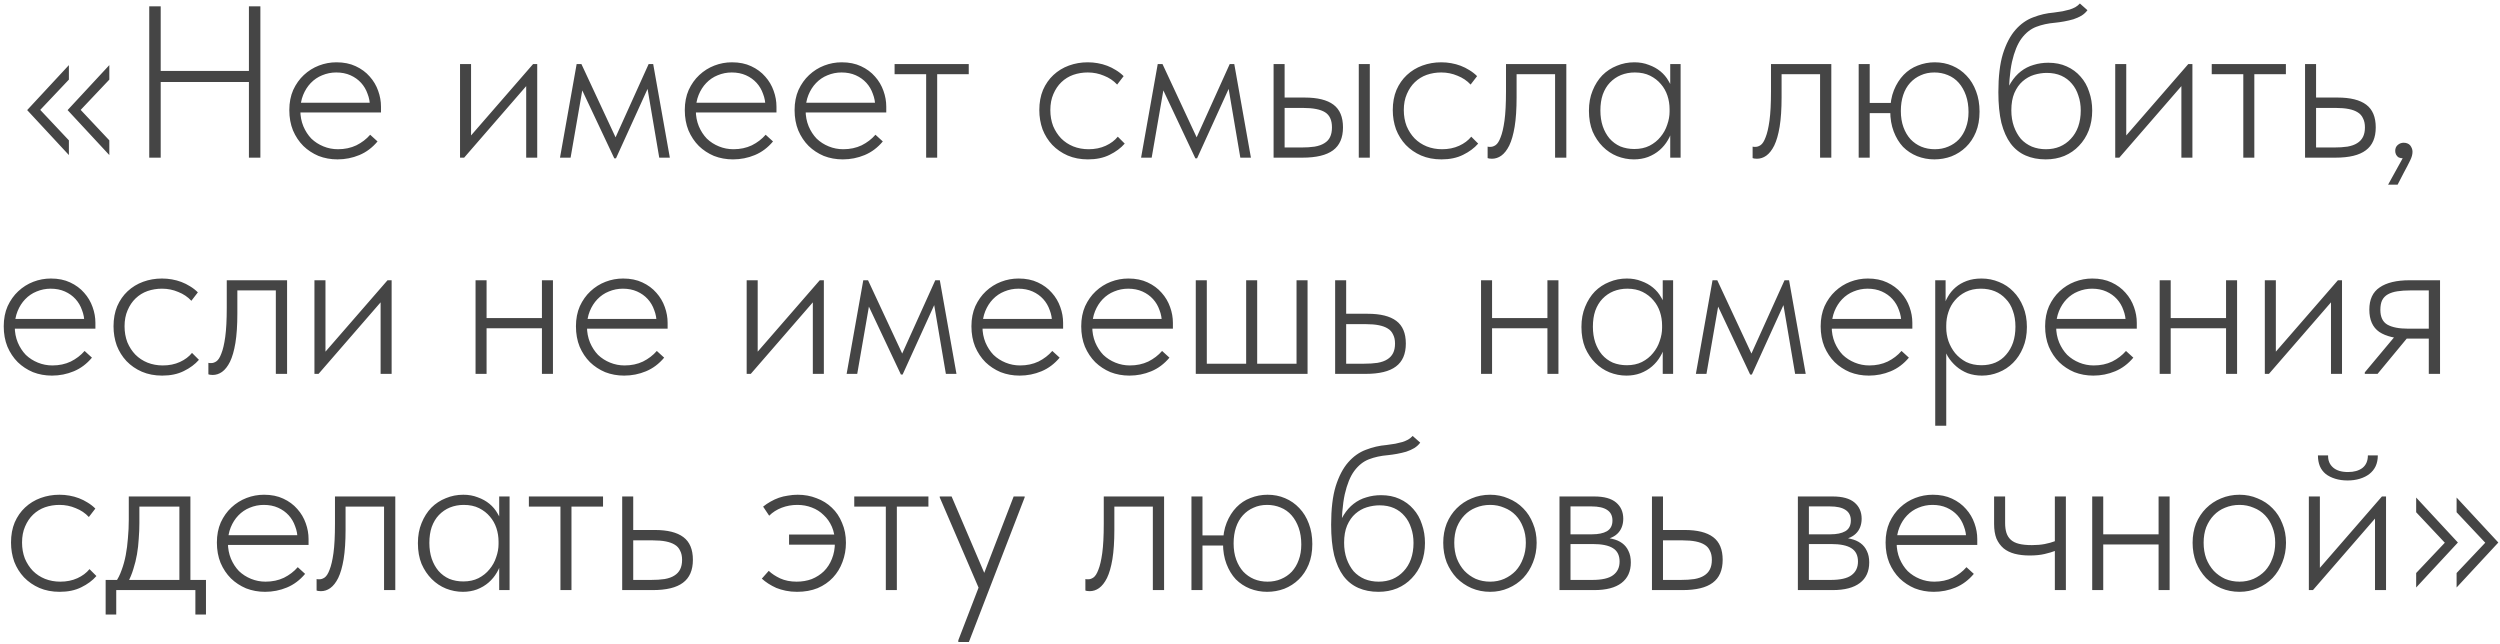 <?xml version="1.0" encoding="UTF-8"?> <svg xmlns="http://www.w3.org/2000/svg" width="555" height="143" viewBox="0 0 555 143" fill="none"><path d="M24.27 14.456V17.672L16.686 25.688V23.096L24.27 31.16V34.424L15.006 24.44L24.27 14.456ZM15.294 14.456V17.672L7.71 25.688V23.096L15.294 31.16V34.424L6.03 24.44L15.294 14.456ZM56.364 15.752V18.2H34.428V15.752H56.364ZM35.676 1.4V35H33.132V1.4H35.676ZM55.26 35V1.4H57.804V35H55.26ZM74.931 35.384C73.427 35.384 72.019 35.128 70.707 34.616C69.427 34.072 68.307 33.336 67.347 32.408C66.387 31.448 65.619 30.296 65.043 28.952C64.499 27.608 64.227 26.104 64.227 24.44C64.227 22.776 64.515 21.288 65.091 19.976C65.699 18.664 66.483 17.56 67.443 16.664C68.435 15.736 69.555 15.032 70.803 14.552C72.051 14.072 73.347 13.832 74.691 13.832C76.323 13.832 77.747 14.12 78.963 14.696C80.211 15.272 81.251 16.04 82.083 17C82.915 17.928 83.539 18.984 83.955 20.168C84.371 21.32 84.579 22.488 84.579 23.672V24.968H66.099V22.808H83.283L82.131 24.536V23.72C82.131 22.696 81.955 21.736 81.603 20.84C81.283 19.912 80.803 19.096 80.163 18.392C79.523 17.688 78.739 17.128 77.811 16.712C76.883 16.296 75.827 16.088 74.643 16.088C73.555 16.088 72.515 16.296 71.523 16.712C70.563 17.096 69.715 17.672 68.979 18.44C68.275 19.176 67.715 20.056 67.299 21.08C66.883 22.104 66.675 23.24 66.675 24.488C66.675 25.768 66.899 26.952 67.347 28.04C67.795 29.096 68.387 30.008 69.123 30.776C69.891 31.512 70.787 32.088 71.811 32.504C72.835 32.92 73.907 33.128 75.027 33.128C76.531 33.128 77.891 32.84 79.107 32.264C80.323 31.656 81.347 30.872 82.179 29.912L83.811 31.4C82.659 32.776 81.315 33.784 79.779 34.424C78.243 35.064 76.627 35.384 74.931 35.384ZM102.127 35V14.216H104.575V31.352L103.375 31.448L118.351 14.216H119.263V35H116.815V17.624L118.447 17.24L103.039 35H102.127ZM124.32 35L128.016 14.216H129.072L136.656 30.488L144 14.216H145.008L148.704 35H146.352L143.76 19.736L136.752 35.144H136.368L129.264 20.072L126.672 35H124.32ZM162.728 35.384C161.224 35.384 159.816 35.128 158.504 34.616C157.224 34.072 156.104 33.336 155.144 32.408C154.184 31.448 153.416 30.296 152.84 28.952C152.296 27.608 152.024 26.104 152.024 24.44C152.024 22.776 152.312 21.288 152.888 19.976C153.496 18.664 154.28 17.56 155.24 16.664C156.232 15.736 157.352 15.032 158.6 14.552C159.848 14.072 161.144 13.832 162.488 13.832C164.12 13.832 165.544 14.12 166.76 14.696C168.008 15.272 169.048 16.04 169.88 17C170.712 17.928 171.336 18.984 171.752 20.168C172.168 21.32 172.376 22.488 172.376 23.672V24.968H153.896V22.808H171.08L169.928 24.536V23.72C169.928 22.696 169.752 21.736 169.4 20.84C169.08 19.912 168.6 19.096 167.96 18.392C167.32 17.688 166.536 17.128 165.608 16.712C164.68 16.296 163.624 16.088 162.44 16.088C161.352 16.088 160.312 16.296 159.32 16.712C158.36 17.096 157.512 17.672 156.776 18.44C156.072 19.176 155.512 20.056 155.096 21.08C154.68 22.104 154.472 23.24 154.472 24.488C154.472 25.768 154.696 26.952 155.144 28.04C155.592 29.096 156.184 30.008 156.92 30.776C157.688 31.512 158.584 32.088 159.608 32.504C160.632 32.92 161.704 33.128 162.824 33.128C164.328 33.128 165.688 32.84 166.904 32.264C168.12 31.656 169.144 30.872 169.976 29.912L171.608 31.4C170.456 32.776 169.112 33.784 167.576 34.424C166.04 35.064 164.424 35.384 162.728 35.384ZM187.103 35.384C185.599 35.384 184.191 35.128 182.879 34.616C181.599 34.072 180.479 33.336 179.519 32.408C178.559 31.448 177.791 30.296 177.215 28.952C176.671 27.608 176.399 26.104 176.399 24.44C176.399 22.776 176.687 21.288 177.263 19.976C177.871 18.664 178.655 17.56 179.615 16.664C180.607 15.736 181.727 15.032 182.975 14.552C184.223 14.072 185.519 13.832 186.863 13.832C188.495 13.832 189.919 14.12 191.135 14.696C192.383 15.272 193.423 16.04 194.255 17C195.087 17.928 195.711 18.984 196.127 20.168C196.543 21.32 196.751 22.488 196.751 23.672V24.968H178.271V22.808H195.455L194.303 24.536V23.72C194.303 22.696 194.127 21.736 193.775 20.84C193.455 19.912 192.975 19.096 192.335 18.392C191.695 17.688 190.911 17.128 189.983 16.712C189.055 16.296 187.999 16.088 186.815 16.088C185.727 16.088 184.687 16.296 183.695 16.712C182.735 17.096 181.887 17.672 181.151 18.44C180.447 19.176 179.887 20.056 179.471 21.08C179.055 22.104 178.847 23.24 178.847 24.488C178.847 25.768 179.071 26.952 179.519 28.04C179.967 29.096 180.559 30.008 181.295 30.776C182.063 31.512 182.959 32.088 183.983 32.504C185.007 32.92 186.079 33.128 187.199 33.128C188.703 33.128 190.063 32.84 191.279 32.264C192.495 31.656 193.519 30.872 194.351 29.912L195.983 31.4C194.831 32.776 193.487 33.784 191.951 34.424C190.415 35.064 188.799 35.384 187.103 35.384ZM205.606 35V16.472H198.598V14.216H215.062V16.472H208.054V35H205.606ZM241.527 35.384C239.863 35.384 238.359 35.096 237.015 34.52C235.703 33.944 234.567 33.16 233.607 32.168C232.679 31.176 231.959 30.024 231.447 28.712C230.967 27.368 230.727 25.944 230.727 24.44C230.727 22.776 230.999 21.288 231.543 19.976C232.119 18.664 232.887 17.56 233.847 16.664C234.839 15.736 235.991 15.032 237.303 14.552C238.615 14.072 240.007 13.832 241.479 13.832C242.247 13.832 242.983 13.896 243.687 14.024C244.423 14.152 245.127 14.344 245.799 14.6C246.471 14.856 247.111 15.176 247.719 15.56C248.359 15.944 248.935 16.392 249.447 16.904L248.007 18.776C247.207 17.912 246.231 17.256 245.079 16.808C243.959 16.328 242.759 16.088 241.479 16.088C240.359 16.088 239.287 16.264 238.263 16.616C237.271 16.968 236.391 17.512 235.623 18.248C234.887 18.952 234.295 19.832 233.847 20.888C233.399 21.912 233.175 23.096 233.175 24.44C233.175 25.72 233.383 26.904 233.799 27.992C234.247 29.048 234.839 29.96 235.575 30.728C236.343 31.496 237.239 32.088 238.263 32.504C239.319 32.92 240.455 33.128 241.671 33.128C243.079 33.128 244.343 32.872 245.463 32.36C246.583 31.848 247.479 31.176 248.151 30.344L249.687 31.88C248.823 32.872 247.703 33.704 246.327 34.376C244.983 35.048 243.383 35.384 241.527 35.384ZM253.32 35L257.016 14.216H258.072L265.656 30.488L273 14.216H274.008L277.704 35H275.352L272.76 19.736L265.752 35.144H265.368L258.264 20.072L255.672 35H253.32ZM289.648 21.656C292.496 21.656 294.624 22.184 296.032 23.24C297.44 24.296 298.144 25.976 298.144 28.28C298.144 30.584 297.408 32.28 295.936 33.368C294.464 34.456 292.208 35 289.168 35H282.736V14.216H285.184V21.656H289.648ZM301.648 35V14.216H304.096V35H301.648ZM288.832 32.744C289.984 32.744 290.992 32.68 291.856 32.552C292.752 32.392 293.472 32.136 294.016 31.784C294.592 31.432 295.008 30.984 295.264 30.44C295.552 29.864 295.696 29.144 295.696 28.28C295.696 26.68 295.184 25.56 294.16 24.92C293.136 24.28 291.504 23.96 289.264 23.96H285.184V32.744H288.832ZM319.996 35.384C318.332 35.384 316.828 35.096 315.484 34.52C314.172 33.944 313.036 33.16 312.076 32.168C311.148 31.176 310.428 30.024 309.916 28.712C309.436 27.368 309.196 25.944 309.196 24.44C309.196 22.776 309.468 21.288 310.012 19.976C310.588 18.664 311.356 17.56 312.316 16.664C313.308 15.736 314.46 15.032 315.772 14.552C317.084 14.072 318.476 13.832 319.948 13.832C320.716 13.832 321.452 13.896 322.156 14.024C322.892 14.152 323.596 14.344 324.268 14.6C324.94 14.856 325.58 15.176 326.188 15.56C326.828 15.944 327.404 16.392 327.916 16.904L326.476 18.776C325.676 17.912 324.7 17.256 323.548 16.808C322.428 16.328 321.228 16.088 319.948 16.088C318.828 16.088 317.756 16.264 316.732 16.616C315.74 16.968 314.86 17.512 314.092 18.248C313.356 18.952 312.764 19.832 312.316 20.888C311.868 21.912 311.644 23.096 311.644 24.44C311.644 25.72 311.852 26.904 312.268 27.992C312.716 29.048 313.308 29.96 314.044 30.728C314.812 31.496 315.708 32.088 316.732 32.504C317.788 32.92 318.924 33.128 320.14 33.128C321.548 33.128 322.812 32.872 323.932 32.36C325.052 31.848 325.948 31.176 326.62 30.344L328.156 31.88C327.292 32.872 326.172 33.704 324.796 34.376C323.452 35.048 321.852 35.384 319.996 35.384ZM331.212 35.24C330.956 35.24 330.748 35.224 330.588 35.192C330.428 35.16 330.316 35.128 330.252 35.096V32.552C330.348 32.584 330.444 32.6 330.54 32.6C330.668 32.6 330.796 32.6 330.924 32.6C331.276 32.6 331.644 32.472 332.028 32.216C332.444 31.928 332.812 31.352 333.132 30.488C333.484 29.624 333.772 28.392 333.996 26.792C334.22 25.16 334.332 23 334.332 20.312V14.216H347.724V35H345.228V16.472H336.684V21.608C336.684 24.2 336.54 26.376 336.252 28.136C335.964 29.864 335.564 31.256 335.052 32.312C334.54 33.336 333.948 34.088 333.276 34.568C332.636 35.016 331.948 35.24 331.212 35.24ZM370.791 35V29.672L370.647 28.952V20.456L370.791 20.168V14.216H373.095V20.168V20.456V35H370.791ZM362.727 35.384C361.447 35.384 360.199 35.144 358.983 34.664C357.799 34.184 356.743 33.48 355.815 32.552C354.887 31.624 354.135 30.504 353.559 29.192C353.015 27.848 352.743 26.312 352.743 24.584C352.743 22.92 353.015 21.432 353.559 20.12C354.103 18.776 354.823 17.64 355.719 16.712C356.647 15.784 357.719 15.08 358.935 14.6C360.151 14.088 361.447 13.832 362.823 13.832C364.007 13.832 365.079 14.024 366.039 14.408C367.031 14.76 367.895 15.24 368.631 15.848C369.367 16.456 369.959 17.16 370.407 17.96C370.887 18.728 371.207 19.512 371.367 20.312L370.839 24.248H370.647C370.647 23.192 370.487 22.184 370.167 21.224C369.847 20.264 369.367 19.416 368.727 18.68C368.087 17.912 367.287 17.288 366.327 16.808C365.367 16.328 364.231 16.088 362.919 16.088C361.831 16.088 360.807 16.28 359.847 16.664C358.919 17.048 358.103 17.608 357.399 18.344C356.727 19.048 356.199 19.928 355.815 20.984C355.463 22.008 355.287 23.192 355.287 24.536C355.287 25.816 355.463 26.984 355.815 28.04C356.167 29.064 356.663 29.96 357.303 30.728C357.975 31.496 358.775 32.088 359.703 32.504C360.663 32.888 361.703 33.08 362.823 33.08C364.103 33.08 365.223 32.84 366.183 32.36C367.175 31.848 367.991 31.192 368.631 30.392C369.303 29.592 369.799 28.696 370.119 27.704C370.471 26.712 370.647 25.736 370.647 24.776H371.079L371.271 28.424C371.111 29.384 370.775 30.28 370.263 31.112C369.783 31.944 369.175 32.68 368.439 33.32C367.703 33.96 366.839 34.472 365.847 34.856C364.887 35.208 363.847 35.384 362.727 35.384ZM390.04 35.24C389.784 35.24 389.576 35.224 389.416 35.192C389.256 35.16 389.144 35.128 389.08 35.096V32.552C389.176 32.584 389.272 32.6 389.368 32.6C389.496 32.6 389.624 32.6 389.752 32.6C390.104 32.6 390.472 32.472 390.856 32.216C391.272 31.928 391.64 31.352 391.96 30.488C392.312 29.624 392.6 28.392 392.824 26.792C393.048 25.16 393.16 23 393.16 20.312V14.216H406.552V35H404.056V16.472H395.512V21.608C395.512 24.2 395.368 26.376 395.08 28.136C394.792 29.864 394.392 31.256 393.88 32.312C393.368 33.336 392.776 34.088 392.104 34.568C391.464 35.016 390.776 35.24 390.04 35.24ZM429.523 33.128C430.611 33.128 431.603 32.936 432.499 32.552C433.427 32.168 434.227 31.624 434.899 30.92C435.571 30.184 436.083 29.32 436.435 28.328C436.819 27.304 437.011 26.152 437.011 24.872C437.011 23.496 436.819 22.264 436.435 21.176C436.051 20.088 435.523 19.16 434.851 18.392C434.179 17.624 433.363 17.048 432.403 16.664C431.475 16.28 430.483 16.088 429.427 16.088C428.307 16.088 427.299 16.296 426.403 16.712C425.507 17.096 424.723 17.656 424.051 18.392C423.379 19.128 422.867 20.024 422.515 21.08C422.163 22.136 421.987 23.32 421.987 24.632C421.987 25.976 422.179 27.176 422.563 28.232C422.947 29.288 423.475 30.184 424.147 30.92C424.819 31.624 425.603 32.168 426.499 32.552C427.427 32.936 428.435 33.128 429.523 33.128ZM421.123 22.856V25.112H413.875V22.856H421.123ZM429.427 35.384C428.083 35.384 426.803 35.144 425.587 34.664C424.403 34.184 423.363 33.496 422.467 32.6C421.603 31.672 420.915 30.536 420.403 29.192C419.891 27.848 419.635 26.344 419.635 24.68C419.635 22.92 419.907 21.368 420.451 20.024C420.995 18.68 421.715 17.544 422.611 16.616C423.507 15.688 424.547 15 425.731 14.552C426.947 14.072 428.211 13.832 429.523 13.832C430.931 13.832 432.227 14.088 433.411 14.6C434.627 15.112 435.683 15.848 436.579 16.808C437.475 17.736 438.179 18.888 438.691 20.264C439.203 21.608 439.459 23.112 439.459 24.776C439.459 26.504 439.187 28.024 438.643 29.336C438.099 30.648 437.363 31.752 436.435 32.648C435.507 33.544 434.435 34.232 433.219 34.712C432.003 35.16 430.739 35.384 429.427 35.384ZM412.627 35V14.216H415.075V35H412.627ZM454.149 35.384C452.485 35.384 450.997 35.096 449.685 34.52C448.373 33.944 447.269 33.064 446.373 31.88C445.477 30.664 444.789 29.128 444.309 27.272C443.861 25.384 443.637 23.112 443.637 20.456C443.637 17 443.973 14.168 444.645 11.96C445.349 9.72 446.277 7.944 447.429 6.632C448.581 5.32 449.893 4.392 451.365 3.848C452.837 3.272 454.357 2.92 455.925 2.792C456.661 2.696 457.317 2.6 457.893 2.504C458.501 2.376 459.029 2.248 459.477 2.12C459.957 1.96 460.373 1.784 460.725 1.592C461.109 1.368 461.445 1.096 461.733 0.776L463.413 2.264C463.093 2.712 462.661 3.112 462.117 3.464C461.573 3.784 460.965 4.056 460.293 4.28C459.621 4.472 458.933 4.632 458.229 4.76C457.525 4.888 456.853 4.984 456.213 5.048C454.677 5.176 453.285 5.48 452.037 5.96C450.789 6.44 449.701 7.304 448.773 8.552C447.877 9.768 447.173 11.496 446.661 13.736C446.181 15.944 445.941 18.856 445.941 22.472L444.981 21.896C445.301 20.52 445.781 19.336 446.421 18.344C447.061 17.32 447.797 16.488 448.629 15.848C449.493 15.176 450.437 14.696 451.461 14.408C452.485 14.088 453.573 13.928 454.725 13.928C456.261 13.928 457.621 14.2 458.805 14.744C460.021 15.288 461.045 16.04 461.877 17C462.741 17.96 463.381 19.096 463.797 20.408C464.245 21.688 464.469 23.064 464.469 24.536C464.469 26.136 464.213 27.608 463.701 28.952C463.189 30.264 462.469 31.4 461.541 32.36C460.645 33.32 459.557 34.072 458.277 34.616C457.029 35.128 455.653 35.384 454.149 35.384ZM454.197 33.128C455.317 33.128 456.341 32.936 457.269 32.552C458.229 32.136 459.045 31.56 459.717 30.824C460.421 30.088 460.965 29.192 461.349 28.136C461.733 27.048 461.925 25.848 461.925 24.536C461.925 23.32 461.749 22.216 461.397 21.224C461.077 20.2 460.597 19.32 459.957 18.584C459.317 17.816 458.533 17.224 457.605 16.808C456.677 16.392 455.605 16.184 454.389 16.184C453.461 16.184 452.517 16.328 451.557 16.616C450.629 16.904 449.781 17.384 449.013 18.056C448.277 18.696 447.669 19.56 447.189 20.648C446.741 21.704 446.517 22.984 446.517 24.488C446.517 25.8 446.709 27 447.093 28.088C447.477 29.144 447.989 30.056 448.629 30.824C449.301 31.56 450.117 32.136 451.077 32.552C452.037 32.936 453.077 33.128 454.197 33.128ZM469.58 35V14.216H472.028V31.352L470.828 31.448L485.804 14.216H486.716V35H484.268V17.624L485.9 17.24L470.492 35H469.58ZM498.013 35V16.472H491.005V14.216H507.469V16.472H500.461V35H498.013ZM511.72 35V14.216H514.168V21.656H518.968C521.784 21.656 523.896 22.184 525.304 23.24C526.712 24.296 527.416 25.976 527.416 28.28C527.416 30.584 526.68 32.28 525.208 33.368C523.768 34.456 521.528 35 518.488 35H511.72ZM518.104 32.744C519.256 32.744 520.264 32.68 521.128 32.552C522.024 32.392 522.744 32.136 523.288 31.784C523.864 31.432 524.296 30.968 524.584 30.392C524.872 29.816 525.016 29.112 525.016 28.28C525.016 27.48 524.872 26.808 524.584 26.264C524.328 25.688 523.928 25.24 523.384 24.92C522.872 24.6 522.216 24.36 521.416 24.2C520.616 24.04 519.656 23.96 518.536 23.96H514.168V32.744H518.104ZM530.154 41L534.186 33.704L534.906 34.952C534.394 35.112 533.93 35.176 533.514 35.144C533.13 35.144 532.794 35.08 532.506 34.952C532.25 34.792 532.058 34.584 531.93 34.328C531.802 34.072 531.738 33.8 531.738 33.512C531.738 32.936 531.93 32.488 532.314 32.168C532.698 31.848 533.13 31.688 533.61 31.688C533.898 31.688 534.17 31.736 534.426 31.832C534.682 31.928 534.89 32.072 535.05 32.264C535.21 32.456 535.338 32.68 535.434 32.936C535.53 33.16 535.578 33.416 535.578 33.704C535.578 34.28 535.402 34.92 535.05 35.624C534.698 36.36 534.234 37.256 533.658 38.312L532.266 41H530.154ZM11.533 83.384C10.028 83.384 8.62 83.128 7.309 82.616C6.029 82.072 4.909 81.336 3.949 80.408C2.989 79.448 2.22 78.296 1.645 76.952C1.101 75.608 0.829 74.104 0.829 72.44C0.829 70.776 1.117 69.288 1.692 67.976C2.3 66.664 3.084 65.56 4.045 64.664C5.037 63.736 6.157 63.032 7.404 62.552C8.652 62.072 9.948 61.832 11.293 61.832C12.925 61.832 14.348 62.12 15.565 62.696C16.812 63.272 17.852 64.04 18.684 65C19.517 65.928 20.14 66.984 20.556 68.168C20.973 69.32 21.18 70.488 21.18 71.672V72.968H2.7V70.808H19.884L18.733 72.536V71.72C18.733 70.696 18.556 69.736 18.204 68.84C17.884 67.912 17.404 67.096 16.765 66.392C16.125 65.688 15.341 65.128 14.412 64.712C13.485 64.296 12.428 64.088 11.245 64.088C10.156 64.088 9.117 64.296 8.124 64.712C7.165 65.096 6.316 65.672 5.58 66.44C4.877 67.176 4.316 68.056 3.901 69.08C3.485 70.104 3.276 71.24 3.276 72.488C3.276 73.768 3.501 74.952 3.949 76.04C4.396 77.096 4.989 78.008 5.724 78.776C6.492 79.512 7.388 80.088 8.412 80.504C9.437 80.92 10.508 81.128 11.629 81.128C13.133 81.128 14.492 80.84 15.709 80.264C16.924 79.656 17.948 78.872 18.78 77.912L20.413 79.4C19.261 80.776 17.916 81.784 16.381 82.424C14.845 83.064 13.229 83.384 11.533 83.384ZM36.004 83.384C34.34 83.384 32.836 83.096 31.491 82.52C30.18 81.944 29.044 81.16 28.084 80.168C27.155 79.176 26.436 78.024 25.924 76.712C25.444 75.368 25.203 73.944 25.203 72.44C25.203 70.776 25.476 69.288 26.02 67.976C26.596 66.664 27.363 65.56 28.323 64.664C29.316 63.736 30.468 63.032 31.779 62.552C33.092 62.072 34.483 61.832 35.956 61.832C36.724 61.832 37.459 61.896 38.163 62.024C38.9 62.152 39.603 62.344 40.276 62.6C40.947 62.856 41.587 63.176 42.196 63.56C42.836 63.944 43.411 64.392 43.923 64.904L42.483 66.776C41.684 65.912 40.708 65.256 39.556 64.808C38.435 64.328 37.236 64.088 35.956 64.088C34.836 64.088 33.764 64.264 32.739 64.616C31.747 64.968 30.867 65.512 30.099 66.248C29.363 66.952 28.771 67.832 28.323 68.888C27.875 69.912 27.651 71.096 27.651 72.44C27.651 73.72 27.86 74.904 28.276 75.992C28.724 77.048 29.316 77.96 30.052 78.728C30.82 79.496 31.715 80.088 32.739 80.504C33.795 80.92 34.931 81.128 36.148 81.128C37.556 81.128 38.819 80.872 39.94 80.36C41.059 79.848 41.956 79.176 42.627 78.344L44.163 79.88C43.3 80.872 42.179 81.704 40.803 82.376C39.459 83.048 37.859 83.384 36.004 83.384ZM47.22 83.24C46.964 83.24 46.756 83.224 46.596 83.192C46.436 83.16 46.324 83.128 46.26 83.096V80.552C46.356 80.584 46.452 80.6 46.548 80.6C46.676 80.6 46.804 80.6 46.932 80.6C47.284 80.6 47.652 80.472 48.036 80.216C48.452 79.928 48.82 79.352 49.14 78.488C49.492 77.624 49.78 76.392 50.004 74.792C50.228 73.16 50.34 71 50.34 68.312V62.216H63.732V83H61.236V64.472H52.692V69.608C52.692 72.2 52.548 74.376 52.26 76.136C51.972 77.864 51.572 79.256 51.06 80.312C50.548 81.336 49.956 82.088 49.284 82.568C48.644 83.016 47.956 83.24 47.22 83.24ZM69.806 83V62.216H72.254V79.352L71.054 79.448L86.03 62.216H86.942V83H84.494V65.624L86.126 65.24L70.718 83H69.806ZM107.252 72.872V70.616H121.076V72.872H107.252ZM105.572 83V77.672V76.952V68.456V68.168V62.216H108.02V68.168V68.456V83H105.572ZM120.308 83V77.672V76.952V68.456V68.168V62.216H122.756V68.168V68.456V83H120.308ZM138.564 83.384C137.06 83.384 135.652 83.128 134.34 82.616C133.06 82.072 131.94 81.336 130.98 80.408C130.02 79.448 129.252 78.296 128.676 76.952C128.132 75.608 127.86 74.104 127.86 72.44C127.86 70.776 128.148 69.288 128.724 67.976C129.332 66.664 130.116 65.56 131.076 64.664C132.068 63.736 133.188 63.032 134.436 62.552C135.684 62.072 136.98 61.832 138.324 61.832C139.956 61.832 141.38 62.12 142.596 62.696C143.844 63.272 144.884 64.04 145.716 65C146.548 65.928 147.172 66.984 147.588 68.168C148.004 69.32 148.212 70.488 148.212 71.672V72.968H129.732V70.808H146.916L145.764 72.536V71.72C145.764 70.696 145.588 69.736 145.236 68.84C144.916 67.912 144.436 67.096 143.796 66.392C143.156 65.688 142.372 65.128 141.444 64.712C140.516 64.296 139.46 64.088 138.276 64.088C137.188 64.088 136.148 64.296 135.156 64.712C134.196 65.096 133.348 65.672 132.612 66.44C131.908 67.176 131.348 68.056 130.932 69.08C130.516 70.104 130.308 71.24 130.308 72.488C130.308 73.768 130.532 74.952 130.98 76.04C131.428 77.096 132.02 78.008 132.756 78.776C133.524 79.512 134.42 80.088 135.444 80.504C136.468 80.92 137.54 81.128 138.66 81.128C140.164 81.128 141.524 80.84 142.74 80.264C143.956 79.656 144.98 78.872 145.812 77.912L147.444 79.4C146.292 80.776 144.948 81.784 143.412 82.424C141.876 83.064 140.26 83.384 138.564 83.384ZM165.76 83V62.216H168.208V79.352L167.008 79.448L181.984 62.216H182.896V83H180.448V65.624L182.08 65.24L166.672 83H165.76ZM187.952 83L191.648 62.216H192.704L200.288 78.488L207.632 62.216H208.64L212.336 83H209.984L207.392 67.736L200.384 83.144H200L192.896 68.072L190.304 83H187.952ZM226.361 83.384C224.857 83.384 223.449 83.128 222.137 82.616C220.857 82.072 219.737 81.336 218.777 80.408C217.817 79.448 217.049 78.296 216.473 76.952C215.929 75.608 215.657 74.104 215.657 72.44C215.657 70.776 215.945 69.288 216.521 67.976C217.129 66.664 217.913 65.56 218.873 64.664C219.865 63.736 220.985 63.032 222.233 62.552C223.481 62.072 224.777 61.832 226.121 61.832C227.753 61.832 229.177 62.12 230.393 62.696C231.641 63.272 232.681 64.04 233.513 65C234.345 65.928 234.969 66.984 235.385 68.168C235.801 69.32 236.009 70.488 236.009 71.672V72.968H217.529V70.808H234.713L233.561 72.536V71.72C233.561 70.696 233.385 69.736 233.033 68.84C232.713 67.912 232.233 67.096 231.593 66.392C230.953 65.688 230.169 65.128 229.241 64.712C228.313 64.296 227.257 64.088 226.073 64.088C224.985 64.088 223.945 64.296 222.953 64.712C221.993 65.096 221.145 65.672 220.409 66.44C219.705 67.176 219.145 68.056 218.729 69.08C218.313 70.104 218.105 71.24 218.105 72.488C218.105 73.768 218.329 74.952 218.777 76.04C219.225 77.096 219.817 78.008 220.553 78.776C221.321 79.512 222.217 80.088 223.241 80.504C224.265 80.92 225.337 81.128 226.457 81.128C227.961 81.128 229.321 80.84 230.537 80.264C231.753 79.656 232.777 78.872 233.609 77.912L235.241 79.4C234.089 80.776 232.745 81.784 231.209 82.424C229.673 83.064 228.057 83.384 226.361 83.384ZM250.736 83.384C249.232 83.384 247.824 83.128 246.512 82.616C245.232 82.072 244.112 81.336 243.152 80.408C242.192 79.448 241.424 78.296 240.848 76.952C240.304 75.608 240.032 74.104 240.032 72.44C240.032 70.776 240.32 69.288 240.896 67.976C241.504 66.664 242.288 65.56 243.248 64.664C244.24 63.736 245.36 63.032 246.608 62.552C247.856 62.072 249.152 61.832 250.496 61.832C252.128 61.832 253.552 62.12 254.768 62.696C256.016 63.272 257.056 64.04 257.888 65C258.72 65.928 259.344 66.984 259.76 68.168C260.176 69.32 260.384 70.488 260.384 71.672V72.968H241.904V70.808H259.088L257.936 72.536V71.72C257.936 70.696 257.76 69.736 257.408 68.84C257.088 67.912 256.608 67.096 255.968 66.392C255.328 65.688 254.544 65.128 253.616 64.712C252.688 64.296 251.632 64.088 250.448 64.088C249.36 64.088 248.32 64.296 247.328 64.712C246.368 65.096 245.52 65.672 244.784 66.44C244.08 67.176 243.52 68.056 243.104 69.08C242.688 70.104 242.48 71.24 242.48 72.488C242.48 73.768 242.704 74.952 243.152 76.04C243.6 77.096 244.192 78.008 244.928 78.776C245.696 79.512 246.592 80.088 247.616 80.504C248.64 80.92 249.712 81.128 250.832 81.128C252.336 81.128 253.696 80.84 254.912 80.264C256.128 79.656 257.152 78.872 257.984 77.912L259.616 79.4C258.464 80.776 257.12 81.784 255.584 82.424C254.048 83.064 252.432 83.384 250.736 83.384ZM287.831 80.744V62.216H290.279V83H265.463V62.216H267.911V80.744H276.647V62.216H279.095V80.744H287.831ZM296.4 83V62.216H298.848V69.656H303.648C306.464 69.656 308.576 70.184 309.984 71.24C311.392 72.296 312.096 73.976 312.096 76.28C312.096 78.584 311.36 80.28 309.888 81.368C308.448 82.456 306.208 83 303.168 83H296.4ZM302.784 80.744C303.936 80.744 304.944 80.68 305.808 80.552C306.704 80.392 307.424 80.136 307.968 79.784C308.544 79.432 308.976 78.968 309.264 78.392C309.552 77.816 309.696 77.112 309.696 76.28C309.696 75.48 309.552 74.808 309.264 74.264C309.008 73.688 308.608 73.24 308.064 72.92C307.552 72.6 306.896 72.36 306.096 72.2C305.296 72.04 304.336 71.96 303.216 71.96H298.848V80.744H302.784ZM330.471 72.872V70.616H344.295V72.872H330.471ZM328.791 83V77.672V76.952V68.456V68.168V62.216H331.239V68.168V68.456V83H328.791ZM343.527 83V77.672V76.952V68.456V68.168V62.216H345.975V68.168V68.456V83H343.527ZM369.127 83V77.672L368.983 76.952V68.456L369.127 68.168V62.216H371.431V68.168V68.456V83H369.127ZM361.062 83.384C359.783 83.384 358.535 83.144 357.319 82.664C356.135 82.184 355.079 81.48 354.151 80.552C353.223 79.624 352.471 78.504 351.895 77.192C351.351 75.848 351.079 74.312 351.079 72.584C351.079 70.92 351.351 69.432 351.895 68.12C352.439 66.776 353.159 65.64 354.055 64.712C354.983 63.784 356.055 63.08 357.271 62.6C358.487 62.088 359.783 61.832 361.159 61.832C362.343 61.832 363.415 62.024 364.375 62.408C365.367 62.76 366.231 63.24 366.967 63.848C367.703 64.456 368.295 65.16 368.743 65.96C369.223 66.728 369.543 67.512 369.703 68.312L369.175 72.248H368.983C368.983 71.192 368.823 70.184 368.503 69.224C368.183 68.264 367.703 67.416 367.063 66.68C366.423 65.912 365.623 65.288 364.663 64.808C363.703 64.328 362.567 64.088 361.255 64.088C360.167 64.088 359.143 64.28 358.183 64.664C357.255 65.048 356.439 65.608 355.735 66.344C355.063 67.048 354.535 67.928 354.151 68.984C353.799 70.008 353.623 71.192 353.623 72.536C353.623 73.816 353.799 74.984 354.151 76.04C354.503 77.064 354.999 77.96 355.639 78.728C356.311 79.496 357.111 80.088 358.039 80.504C358.999 80.888 360.039 81.08 361.159 81.08C362.439 81.08 363.559 80.84 364.519 80.36C365.511 79.848 366.327 79.192 366.967 78.392C367.639 77.592 368.135 76.696 368.455 75.704C368.807 74.712 368.983 73.736 368.983 72.776H369.415L369.607 76.424C369.447 77.384 369.111 78.28 368.599 79.112C368.119 79.944 367.511 80.68 366.775 81.32C366.039 81.96 365.175 82.472 364.183 82.856C363.223 83.208 362.183 83.384 361.062 83.384ZM376.484 83L380.18 62.216H381.236L388.82 78.488L396.164 62.216H397.172L400.868 83H398.516L395.924 67.736L388.916 83.144H388.532L381.428 68.072L378.836 83H376.484ZM414.892 83.384C413.388 83.384 411.98 83.128 410.668 82.616C409.388 82.072 408.268 81.336 407.308 80.408C406.348 79.448 405.58 78.296 405.004 76.952C404.46 75.608 404.188 74.104 404.188 72.44C404.188 70.776 404.476 69.288 405.052 67.976C405.66 66.664 406.444 65.56 407.404 64.664C408.396 63.736 409.516 63.032 410.764 62.552C412.012 62.072 413.308 61.832 414.652 61.832C416.284 61.832 417.708 62.12 418.924 62.696C420.172 63.272 421.212 64.04 422.044 65C422.876 65.928 423.5 66.984 423.916 68.168C424.332 69.32 424.54 70.488 424.54 71.672V72.968H406.06V70.808H423.244L422.092 72.536V71.72C422.092 70.696 421.916 69.736 421.564 68.84C421.244 67.912 420.764 67.096 420.124 66.392C419.484 65.688 418.7 65.128 417.772 64.712C416.844 64.296 415.788 64.088 414.604 64.088C413.516 64.088 412.476 64.296 411.484 64.712C410.524 65.096 409.676 65.672 408.94 66.44C408.236 67.176 407.676 68.056 407.26 69.08C406.844 70.104 406.636 71.24 406.636 72.488C406.636 73.768 406.86 74.952 407.308 76.04C407.756 77.096 408.348 78.008 409.084 78.776C409.852 79.512 410.748 80.088 411.772 80.504C412.796 80.92 413.868 81.128 414.988 81.128C416.492 81.128 417.852 80.84 419.068 80.264C420.284 79.656 421.308 78.872 422.14 77.912L423.772 79.4C422.62 80.776 421.276 81.784 419.74 82.424C418.204 83.064 416.588 83.384 414.892 83.384ZM432.067 94.52H429.619V68.504V68.168V62.216H431.923V68.168L432.067 68.504V77V77.672V94.52ZM439.987 83.384C438.867 83.384 437.811 83.208 436.819 82.856C435.859 82.472 435.011 81.96 434.275 81.32C433.539 80.68 432.915 79.944 432.403 79.112C431.923 78.28 431.603 77.384 431.443 76.424L431.635 72.776H432.067C432.067 73.736 432.227 74.712 432.547 75.704C432.899 76.696 433.395 77.592 434.035 78.392C434.707 79.192 435.523 79.848 436.483 80.36C437.475 80.84 438.611 81.08 439.891 81.08C441.011 81.08 442.035 80.888 442.963 80.504C443.923 80.088 444.723 79.496 445.363 78.728C446.035 77.96 446.547 77.064 446.899 76.04C447.251 74.984 447.427 73.816 447.427 72.536C447.427 71.192 447.235 70.008 446.851 68.984C446.499 67.928 445.971 67.048 445.267 66.344C444.595 65.608 443.795 65.048 442.867 64.664C441.939 64.28 440.899 64.088 439.747 64.088C438.499 64.088 437.379 64.328 436.387 64.808C435.427 65.288 434.627 65.912 433.987 66.68C433.347 67.416 432.867 68.28 432.547 69.272C432.227 70.232 432.067 71.224 432.067 72.248H431.875L431.491 68.264C431.651 67.464 431.955 66.68 432.403 65.912C432.851 65.112 433.427 64.408 434.131 63.8C434.835 63.192 435.667 62.712 436.627 62.36C437.587 62.008 438.675 61.832 439.891 61.832C441.267 61.832 442.563 62.088 443.779 62.6C444.995 63.08 446.051 63.784 446.947 64.712C447.875 65.64 448.611 66.776 449.155 68.12C449.699 69.432 449.971 70.92 449.971 72.584C449.971 74.312 449.683 75.848 449.107 77.192C448.563 78.504 447.827 79.624 446.899 80.552C445.971 81.48 444.899 82.184 443.683 82.664C442.499 83.144 441.267 83.384 439.987 83.384ZM464.72 83.384C463.216 83.384 461.808 83.128 460.496 82.616C459.216 82.072 458.096 81.336 457.136 80.408C456.176 79.448 455.408 78.296 454.832 76.952C454.288 75.608 454.016 74.104 454.016 72.44C454.016 70.776 454.304 69.288 454.88 67.976C455.488 66.664 456.272 65.56 457.232 64.664C458.224 63.736 459.344 63.032 460.592 62.552C461.84 62.072 463.136 61.832 464.48 61.832C466.112 61.832 467.536 62.12 468.752 62.696C470 63.272 471.04 64.04 471.872 65C472.704 65.928 473.328 66.984 473.744 68.168C474.16 69.32 474.368 70.488 474.368 71.672V72.968H455.888V70.808H473.072L471.92 72.536V71.72C471.92 70.696 471.744 69.736 471.392 68.84C471.072 67.912 470.592 67.096 469.952 66.392C469.312 65.688 468.528 65.128 467.6 64.712C466.672 64.296 465.616 64.088 464.432 64.088C463.344 64.088 462.304 64.296 461.312 64.712C460.352 65.096 459.504 65.672 458.768 66.44C458.064 67.176 457.504 68.056 457.088 69.08C456.672 70.104 456.464 71.24 456.464 72.488C456.464 73.768 456.688 74.952 457.136 76.04C457.584 77.096 458.176 78.008 458.912 78.776C459.68 79.512 460.576 80.088 461.6 80.504C462.624 80.92 463.696 81.128 464.816 81.128C466.32 81.128 467.68 80.84 468.896 80.264C470.112 79.656 471.136 78.872 471.968 77.912L473.6 79.4C472.448 80.776 471.104 81.784 469.568 82.424C468.032 83.064 466.416 83.384 464.72 83.384ZM481.127 72.872V70.616H494.951V72.872H481.127ZM479.447 83V77.672V76.952V68.456V68.168V62.216H481.895V68.168V68.456V83H479.447ZM494.183 83V77.672V76.952V68.456V68.168V62.216H496.631V68.168V68.456V83H494.183ZM502.791 83V62.216H505.239V79.352L504.039 79.448L519.015 62.216H519.927V83H517.479V65.624L519.111 65.24L503.703 83H502.791ZM539.192 83V75.176H534.44C531.784 75.176 529.704 74.68 528.2 73.688C526.728 72.664 525.992 71.016 525.992 68.744C525.992 66.472 526.76 64.824 528.296 63.8C529.832 62.744 532.04 62.216 534.92 62.216H541.688V83H539.192ZM524.984 83V82.664L532.568 73.592L535.4 73.832L527.816 83H524.984ZM534.632 72.968H539.192V64.472H535.112C534.024 64.472 533.064 64.536 532.232 64.664C531.4 64.792 530.696 65.016 530.12 65.336C529.544 65.656 529.112 66.104 528.824 66.68C528.568 67.224 528.44 67.928 528.44 68.792C528.44 70.36 528.952 71.448 529.976 72.056C531.032 72.664 532.584 72.968 534.632 72.968ZM13.246 131.384C11.582 131.384 10.078 131.096 8.734 130.52C7.422 129.944 6.286 129.16 5.326 128.168C4.398 127.176 3.678 126.024 3.166 124.712C2.686 123.368 2.446 121.944 2.446 120.44C2.446 118.776 2.718 117.288 3.262 115.976C3.838 114.664 4.606 113.56 5.566 112.664C6.558 111.736 7.71 111.032 9.022 110.552C10.334 110.072 11.726 109.832 13.198 109.832C13.966 109.832 14.702 109.896 15.406 110.024C16.142 110.152 16.846 110.344 17.518 110.6C18.19 110.856 18.83 111.176 19.438 111.56C20.078 111.944 20.654 112.392 21.166 112.904L19.726 114.776C18.926 113.912 17.95 113.256 16.798 112.808C15.678 112.328 14.478 112.088 13.198 112.088C12.078 112.088 11.006 112.264 9.982 112.616C8.99 112.968 8.11 113.512 7.342 114.248C6.606 114.952 6.014 115.832 5.566 116.888C5.118 117.912 4.894 119.096 4.894 120.44C4.894 121.72 5.102 122.904 5.518 123.992C5.966 125.048 6.558 125.96 7.294 126.728C8.062 127.496 8.958 128.088 9.982 128.504C11.038 128.92 12.174 129.128 13.39 129.128C14.798 129.128 16.062 128.872 17.182 128.36C18.302 127.848 19.198 127.176 19.87 126.344L21.406 127.88C20.542 128.872 19.422 129.704 18.046 130.376C16.702 131.048 15.102 131.384 13.246 131.384ZM25.662 129.224C26.206 128.456 26.654 127.56 27.006 126.536C27.39 125.512 27.694 124.408 27.918 123.224C28.142 122.04 28.302 120.792 28.398 119.48C28.526 118.136 28.59 116.76 28.59 115.352V110.216H42.27V129.32H39.822V111.56L40.974 112.472H29.934L30.942 111.56V116.12C30.942 117.272 30.894 118.44 30.798 119.624C30.734 120.776 30.606 121.912 30.414 123.032C30.222 124.152 29.95 125.256 29.598 126.344C29.278 127.4 28.862 128.408 28.35 129.368L25.662 129.224ZM23.454 136.424V128.744H45.726V136.424H43.374V131H25.806V136.424H23.454ZM58.853 131.384C57.349 131.384 55.941 131.128 54.629 130.616C53.349 130.072 52.229 129.336 51.269 128.408C50.309 127.448 49.541 126.296 48.965 124.952C48.421 123.608 48.149 122.104 48.149 120.44C48.149 118.776 48.437 117.288 49.013 115.976C49.621 114.664 50.405 113.56 51.365 112.664C52.357 111.736 53.477 111.032 54.725 110.552C55.973 110.072 57.269 109.832 58.613 109.832C60.245 109.832 61.669 110.12 62.885 110.696C64.133 111.272 65.173 112.04 66.005 113C66.837 113.928 67.461 114.984 67.877 116.168C68.293 117.32 68.501 118.488 68.501 119.672V120.968H50.021V118.808H67.205L66.053 120.536V119.72C66.053 118.696 65.877 117.736 65.525 116.84C65.205 115.912 64.725 115.096 64.085 114.392C63.445 113.688 62.661 113.128 61.733 112.712C60.805 112.296 59.749 112.088 58.565 112.088C57.477 112.088 56.437 112.296 55.445 112.712C54.485 113.096 53.637 113.672 52.901 114.44C52.197 115.176 51.637 116.056 51.221 117.08C50.805 118.104 50.597 119.24 50.597 120.488C50.597 121.768 50.821 122.952 51.269 124.04C51.717 125.096 52.309 126.008 53.045 126.776C53.813 127.512 54.709 128.088 55.733 128.504C56.757 128.92 57.829 129.128 58.949 129.128C60.453 129.128 61.813 128.84 63.029 128.264C64.245 127.656 65.269 126.872 66.101 125.912L67.733 127.4C66.581 128.776 65.237 129.784 63.701 130.424C62.165 131.064 60.549 131.384 58.853 131.384ZM71.244 131.24C70.988 131.24 70.78 131.224 70.62 131.192C70.46 131.16 70.348 131.128 70.284 131.096V128.552C70.38 128.584 70.476 128.6 70.572 128.6C70.7 128.6 70.828 128.6 70.956 128.6C71.308 128.6 71.676 128.472 72.06 128.216C72.476 127.928 72.844 127.352 73.164 126.488C73.516 125.624 73.804 124.392 74.028 122.792C74.252 121.16 74.364 119 74.364 116.312V110.216H87.756V131H85.26V112.472H76.716V117.608C76.716 120.2 76.572 122.376 76.284 124.136C75.996 125.864 75.596 127.256 75.084 128.312C74.572 129.336 73.98 130.088 73.308 130.568C72.668 131.016 71.98 131.24 71.244 131.24ZM110.822 131V125.672L110.678 124.952V116.456L110.822 116.168V110.216H113.126V116.168V116.456V131H110.822ZM102.758 131.384C101.478 131.384 100.23 131.144 99.014 130.664C97.83 130.184 96.774 129.48 95.846 128.552C94.918 127.624 94.166 126.504 93.59 125.192C93.046 123.848 92.774 122.312 92.774 120.584C92.774 118.92 93.046 117.432 93.59 116.12C94.134 114.776 94.854 113.64 95.75 112.712C96.678 111.784 97.75 111.08 98.966 110.6C100.182 110.088 101.478 109.832 102.854 109.832C104.038 109.832 105.11 110.024 106.07 110.408C107.062 110.76 107.926 111.24 108.662 111.848C109.398 112.456 109.99 113.16 110.438 113.96C110.918 114.728 111.238 115.512 111.398 116.312L110.87 120.248H110.678C110.678 119.192 110.518 118.184 110.198 117.224C109.878 116.264 109.398 115.416 108.758 114.68C108.118 113.912 107.318 113.288 106.358 112.808C105.398 112.328 104.262 112.088 102.95 112.088C101.862 112.088 100.838 112.28 99.878 112.664C98.95 113.048 98.134 113.608 97.43 114.344C96.758 115.048 96.23 115.928 95.846 116.984C95.494 118.008 95.318 119.192 95.318 120.536C95.318 121.816 95.494 122.984 95.846 124.04C96.198 125.064 96.694 125.96 97.334 126.728C98.006 127.496 98.806 128.088 99.734 128.504C100.694 128.888 101.734 129.08 102.854 129.08C104.134 129.08 105.254 128.84 106.214 128.36C107.206 127.848 108.022 127.192 108.662 126.392C109.334 125.592 109.83 124.696 110.15 123.704C110.502 122.712 110.678 121.736 110.678 120.776H111.11L111.302 124.424C111.142 125.384 110.806 126.28 110.294 127.112C109.814 127.944 109.206 128.68 108.47 129.32C107.734 129.96 106.87 130.472 105.878 130.856C104.918 131.208 103.878 131.384 102.758 131.384ZM124.419 131V112.472H117.411V110.216H133.875V112.472H126.867V131H124.419ZM138.127 131V110.216H140.575V117.656H145.375C148.191 117.656 150.303 118.184 151.711 119.24C153.119 120.296 153.823 121.976 153.823 124.28C153.823 126.584 153.087 128.28 151.615 129.368C150.175 130.456 147.935 131 144.895 131H138.127ZM144.511 128.744C145.663 128.744 146.671 128.68 147.535 128.552C148.431 128.392 149.151 128.136 149.695 127.784C150.271 127.432 150.703 126.968 150.991 126.392C151.279 125.816 151.423 125.112 151.423 124.28C151.423 123.48 151.279 122.808 150.991 122.264C150.735 121.688 150.335 121.24 149.791 120.92C149.279 120.6 148.623 120.36 147.823 120.2C147.023 120.04 146.063 119.96 144.943 119.96H140.575V128.744H144.511ZM176.949 131.384C176.053 131.384 175.221 131.304 174.453 131.144C173.685 130.984 172.981 130.776 172.341 130.52C171.701 130.232 171.109 129.912 170.565 129.56C170.021 129.208 169.541 128.84 169.125 128.456L170.661 126.728C171.333 127.368 172.181 127.928 173.205 128.408C174.261 128.888 175.477 129.128 176.853 129.128C178.069 129.128 179.189 128.936 180.213 128.552C181.237 128.136 182.133 127.56 182.901 126.824C183.669 126.056 184.261 125.144 184.677 124.088C185.125 123 185.349 121.784 185.349 120.44C185.349 119.128 185.125 117.96 184.677 116.936C184.229 115.912 183.621 115.048 182.853 114.344C182.117 113.608 181.237 113.048 180.213 112.664C179.221 112.28 178.149 112.088 176.997 112.088C175.781 112.088 174.629 112.296 173.541 112.712C172.453 113.128 171.525 113.72 170.757 114.488L169.413 112.472C169.925 112.056 170.469 111.688 171.045 111.368C171.653 111.016 172.277 110.728 172.917 110.504C173.557 110.28 174.229 110.12 174.933 110.024C175.637 109.896 176.357 109.832 177.093 109.832C178.597 109.832 179.989 110.088 181.269 110.6C182.581 111.08 183.717 111.784 184.677 112.712C185.637 113.608 186.389 114.728 186.933 116.072C187.509 117.384 187.797 118.856 187.797 120.488C187.797 121.992 187.541 123.416 187.029 124.76C186.549 126.072 185.845 127.224 184.917 128.216C183.989 129.208 182.853 129.992 181.509 130.568C180.165 131.112 178.645 131.384 176.949 131.384ZM175.173 120.92V118.664H185.925V120.92H175.173ZM196.653 131V112.472H189.645V110.216H206.109V112.472H199.101V131H196.653ZM212.744 142.52V142.136L225.032 110.216H227.48V110.408L215.096 142.52H212.744ZM217.64 131.384L208.616 110.408V110.216H211.256L218.744 127.736L217.64 131.384ZM241.915 131.24C241.659 131.24 241.451 131.224 241.291 131.192C241.131 131.16 241.019 131.128 240.955 131.096V128.552C241.051 128.584 241.147 128.6 241.243 128.6C241.371 128.6 241.499 128.6 241.627 128.6C241.979 128.6 242.347 128.472 242.731 128.216C243.147 127.928 243.515 127.352 243.835 126.488C244.187 125.624 244.475 124.392 244.699 122.792C244.923 121.16 245.035 119 245.035 116.312V110.216H258.427V131H255.931V112.472H247.387V117.608C247.387 120.2 247.243 122.376 246.955 124.136C246.667 125.864 246.267 127.256 245.755 128.312C245.243 129.336 244.651 130.088 243.979 130.568C243.339 131.016 242.651 131.24 241.915 131.24ZM281.398 129.128C282.486 129.128 283.478 128.936 284.374 128.552C285.302 128.168 286.102 127.624 286.774 126.92C287.446 126.184 287.958 125.32 288.31 124.328C288.694 123.304 288.886 122.152 288.886 120.872C288.886 119.496 288.694 118.264 288.31 117.176C287.926 116.088 287.398 115.16 286.726 114.392C286.054 113.624 285.238 113.048 284.278 112.664C283.35 112.28 282.358 112.088 281.302 112.088C280.182 112.088 279.174 112.296 278.278 112.712C277.382 113.096 276.598 113.656 275.926 114.392C275.254 115.128 274.742 116.024 274.39 117.08C274.038 118.136 273.862 119.32 273.862 120.632C273.862 121.976 274.054 123.176 274.438 124.232C274.822 125.288 275.35 126.184 276.022 126.92C276.694 127.624 277.478 128.168 278.374 128.552C279.302 128.936 280.31 129.128 281.398 129.128ZM272.998 118.856V121.112H265.75V118.856H272.998ZM281.302 131.384C279.958 131.384 278.678 131.144 277.462 130.664C276.278 130.184 275.238 129.496 274.342 128.6C273.478 127.672 272.79 126.536 272.278 125.192C271.766 123.848 271.51 122.344 271.51 120.68C271.51 118.92 271.782 117.368 272.326 116.024C272.87 114.68 273.59 113.544 274.486 112.616C275.382 111.688 276.422 111 277.606 110.552C278.822 110.072 280.086 109.832 281.398 109.832C282.806 109.832 284.102 110.088 285.286 110.6C286.502 111.112 287.558 111.848 288.454 112.808C289.35 113.736 290.054 114.888 290.566 116.264C291.078 117.608 291.334 119.112 291.334 120.776C291.334 122.504 291.062 124.024 290.518 125.336C289.974 126.648 289.238 127.752 288.31 128.648C287.382 129.544 286.31 130.232 285.094 130.712C283.878 131.16 282.614 131.384 281.302 131.384ZM264.502 131V110.216H266.95V131H264.502ZM306.024 131.384C304.36 131.384 302.872 131.096 301.56 130.52C300.248 129.944 299.144 129.064 298.248 127.88C297.352 126.664 296.664 125.128 296.184 123.272C295.736 121.384 295.512 119.112 295.512 116.456C295.512 113 295.848 110.168 296.52 107.96C297.224 105.72 298.152 103.944 299.304 102.632C300.456 101.32 301.768 100.392 303.24 99.848C304.712 99.272 306.232 98.92 307.8 98.792C308.536 98.696 309.192 98.6 309.768 98.504C310.376 98.376 310.904 98.248 311.352 98.12C311.832 97.96 312.248 97.784 312.6 97.592C312.984 97.368 313.32 97.096 313.608 96.776L315.288 98.264C314.968 98.712 314.536 99.112 313.992 99.464C313.448 99.784 312.84 100.056 312.168 100.28C311.496 100.472 310.808 100.632 310.104 100.76C309.4 100.888 308.728 100.984 308.088 101.048C306.552 101.176 305.16 101.48 303.912 101.96C302.664 102.44 301.576 103.304 300.648 104.552C299.752 105.768 299.048 107.496 298.536 109.736C298.056 111.944 297.816 114.856 297.816 118.472L296.856 117.896C297.176 116.52 297.656 115.336 298.296 114.344C298.936 113.32 299.672 112.488 300.504 111.848C301.368 111.176 302.312 110.696 303.336 110.408C304.36 110.088 305.448 109.928 306.6 109.928C308.136 109.928 309.496 110.2 310.68 110.744C311.896 111.288 312.92 112.04 313.752 113C314.616 113.96 315.256 115.096 315.672 116.408C316.12 117.688 316.344 119.064 316.344 120.536C316.344 122.136 316.088 123.608 315.576 124.952C315.064 126.264 314.344 127.4 313.416 128.36C312.52 129.32 311.432 130.072 310.152 130.616C308.904 131.128 307.528 131.384 306.024 131.384ZM306.072 129.128C307.192 129.128 308.216 128.936 309.144 128.552C310.104 128.136 310.92 127.56 311.592 126.824C312.296 126.088 312.84 125.192 313.224 124.136C313.608 123.048 313.8 121.848 313.8 120.536C313.8 119.32 313.624 118.216 313.272 117.224C312.952 116.2 312.472 115.32 311.832 114.584C311.192 113.816 310.408 113.224 309.48 112.808C308.552 112.392 307.48 112.184 306.264 112.184C305.336 112.184 304.392 112.328 303.432 112.616C302.504 112.904 301.656 113.384 300.888 114.056C300.152 114.696 299.544 115.56 299.064 116.648C298.616 117.704 298.392 118.984 298.392 120.488C298.392 121.8 298.584 123 298.968 124.088C299.352 125.144 299.864 126.056 300.504 126.824C301.176 127.56 301.992 128.136 302.952 128.552C303.912 128.936 304.952 129.128 306.072 129.128ZM330.815 131.384C329.343 131.384 327.967 131.112 326.687 130.568C325.439 130.024 324.335 129.272 323.375 128.312C322.447 127.32 321.711 126.168 321.167 124.856C320.655 123.512 320.399 122.056 320.399 120.488C320.399 118.952 320.655 117.528 321.167 116.216C321.711 114.904 322.447 113.784 323.375 112.856C324.335 111.896 325.439 111.16 326.687 110.648C327.967 110.104 329.343 109.832 330.815 109.832C332.255 109.832 333.599 110.104 334.847 110.648C336.127 111.16 337.231 111.896 338.159 112.856C339.087 113.784 339.807 114.904 340.319 116.216C340.863 117.496 341.135 118.92 341.135 120.488C341.135 122.056 340.863 123.512 340.319 124.856C339.807 126.168 339.087 127.32 338.159 128.312C337.231 129.272 336.127 130.024 334.847 130.568C333.599 131.112 332.255 131.384 330.815 131.384ZM330.815 129.128C331.935 129.128 332.975 128.92 333.935 128.504C334.927 128.056 335.775 127.464 336.479 126.728C337.183 125.96 337.727 125.048 338.111 123.992C338.527 122.936 338.735 121.768 338.735 120.488C338.735 119.208 338.527 118.056 338.111 117.032C337.727 116.008 337.183 115.128 336.479 114.392C335.775 113.656 334.927 113.096 333.935 112.712C332.975 112.296 331.935 112.088 330.815 112.088C329.663 112.088 328.591 112.296 327.599 112.712C326.639 113.096 325.807 113.656 325.103 114.392C324.399 115.128 323.839 116.008 323.423 117.032C323.039 118.056 322.847 119.208 322.847 120.488C322.847 121.768 323.039 122.936 323.423 123.992C323.839 125.048 324.399 125.96 325.103 126.728C325.807 127.464 326.639 128.056 327.599 128.504C328.591 128.92 329.663 129.128 330.815 129.128ZM346.205 131V110.216H353.933C356.109 110.216 357.725 110.664 358.781 111.56C359.837 112.456 360.365 113.656 360.365 115.16C360.365 115.832 360.253 116.456 360.029 117.032C359.805 117.608 359.469 118.104 359.021 118.52C358.573 118.936 358.029 119.256 357.389 119.48C356.749 119.704 355.997 119.816 355.133 119.816L354.989 119.288C356.077 119.288 357.053 119.4 357.917 119.624C358.781 119.816 359.517 120.136 360.125 120.584C360.733 121.032 361.197 121.608 361.517 122.312C361.869 123.016 362.045 123.864 362.045 124.856C362.045 126.84 361.357 128.36 359.981 129.416C358.605 130.472 356.589 131 353.933 131H346.205ZM348.653 129.464L348.317 128.744H353.453C355.629 128.744 357.181 128.392 358.109 127.688C359.069 126.984 359.549 125.976 359.549 124.664C359.549 123.288 359.053 122.296 358.061 121.688C357.101 121.08 355.597 120.776 353.549 120.776H348.317V118.616H353.453C354.829 118.616 355.917 118.392 356.717 117.944C357.549 117.464 357.965 116.664 357.965 115.544C357.965 114.488 357.565 113.704 356.765 113.192C355.997 112.68 354.845 112.424 353.309 112.424H348.317L348.653 111.704V129.464ZM366.736 131V110.216H369.184V117.656H373.984C376.8 117.656 378.912 118.184 380.32 119.24C381.728 120.296 382.432 121.976 382.432 124.28C382.432 126.584 381.696 128.28 380.224 129.368C378.784 130.456 376.544 131 373.504 131H366.736ZM373.12 128.744C374.272 128.744 375.28 128.68 376.144 128.552C377.04 128.392 377.76 128.136 378.304 127.784C378.88 127.432 379.312 126.968 379.6 126.392C379.888 125.816 380.032 125.112 380.032 124.28C380.032 123.48 379.888 122.808 379.6 122.264C379.344 121.688 378.944 121.24 378.4 120.92C377.888 120.6 377.232 120.36 376.432 120.2C375.632 120.04 374.672 119.96 373.552 119.96H369.184V128.744H373.12ZM399.127 131V110.216H406.855C409.031 110.216 410.647 110.664 411.703 111.56C412.759 112.456 413.287 113.656 413.287 115.16C413.287 115.832 413.175 116.456 412.951 117.032C412.727 117.608 412.391 118.104 411.943 118.52C411.495 118.936 410.951 119.256 410.311 119.48C409.671 119.704 408.919 119.816 408.055 119.816L407.911 119.288C408.999 119.288 409.975 119.4 410.839 119.624C411.703 119.816 412.439 120.136 413.047 120.584C413.655 121.032 414.119 121.608 414.439 122.312C414.791 123.016 414.967 123.864 414.967 124.856C414.967 126.84 414.279 128.36 412.903 129.416C411.527 130.472 409.511 131 406.855 131H399.127ZM401.575 129.464L401.239 128.744H406.375C408.551 128.744 410.103 128.392 411.031 127.688C411.991 126.984 412.471 125.976 412.471 124.664C412.471 123.288 411.975 122.296 410.983 121.688C410.023 121.08 408.519 120.776 406.471 120.776H401.239V118.616H406.375C407.751 118.616 408.839 118.392 409.639 117.944C410.471 117.464 410.887 116.664 410.887 115.544C410.887 114.488 410.487 113.704 409.687 113.192C408.919 112.68 407.767 112.424 406.231 112.424H401.239L401.575 111.704V129.464ZM429.306 131.384C427.802 131.384 426.394 131.128 425.082 130.616C423.802 130.072 422.682 129.336 421.722 128.408C420.762 127.448 419.994 126.296 419.418 124.952C418.874 123.608 418.602 122.104 418.602 120.44C418.602 118.776 418.89 117.288 419.466 115.976C420.074 114.664 420.858 113.56 421.818 112.664C422.81 111.736 423.93 111.032 425.178 110.552C426.426 110.072 427.722 109.832 429.066 109.832C430.698 109.832 432.122 110.12 433.338 110.696C434.586 111.272 435.626 112.04 436.458 113C437.29 113.928 437.914 114.984 438.33 116.168C438.746 117.32 438.954 118.488 438.954 119.672V120.968H420.474V118.808H437.658L436.506 120.536V119.72C436.506 118.696 436.33 117.736 435.978 116.84C435.658 115.912 435.178 115.096 434.538 114.392C433.898 113.688 433.114 113.128 432.186 112.712C431.258 112.296 430.202 112.088 429.018 112.088C427.93 112.088 426.89 112.296 425.898 112.712C424.938 113.096 424.09 113.672 423.354 114.44C422.65 115.176 422.09 116.056 421.674 117.08C421.258 118.104 421.05 119.24 421.05 120.488C421.05 121.768 421.274 122.952 421.722 124.04C422.17 125.096 422.762 126.008 423.498 126.776C424.266 127.512 425.162 128.088 426.186 128.504C427.21 128.92 428.282 129.128 429.402 129.128C430.906 129.128 432.266 128.84 433.482 128.264C434.698 127.656 435.722 126.872 436.554 125.912L438.186 127.4C437.034 128.776 435.69 129.784 434.154 130.424C432.618 131.064 431.002 131.384 429.306 131.384ZM450.561 123.32C449.345 123.32 448.241 123.192 447.249 122.936C446.289 122.68 445.473 122.28 444.801 121.736C444.129 121.16 443.601 120.44 443.217 119.576C442.865 118.68 442.689 117.592 442.689 116.312V110.216H445.137V116.12C445.137 116.952 445.233 117.672 445.425 118.28C445.617 118.888 445.937 119.4 446.385 119.816C446.833 120.232 447.441 120.536 448.209 120.728C448.977 120.92 449.937 121.016 451.089 121.016C452.145 121.016 453.089 120.936 453.921 120.776C454.753 120.616 455.553 120.392 456.321 120.104V122.264C455.681 122.52 454.881 122.76 453.921 122.984C452.993 123.208 451.873 123.32 450.561 123.32ZM456.177 131V110.216H458.625V131H456.177ZM466.15 120.872V118.616H479.974V120.872H466.15ZM464.47 131V125.672V124.952V116.456V116.168V110.216H466.918V116.168V116.456V131H464.47ZM479.206 131V125.672V124.952V116.456V116.168V110.216H481.654V116.168V116.456V131H479.206ZM497.174 131.384C495.702 131.384 494.326 131.112 493.046 130.568C491.798 130.024 490.694 129.272 489.734 128.312C488.806 127.32 488.07 126.168 487.526 124.856C487.014 123.512 486.758 122.056 486.758 120.488C486.758 118.952 487.014 117.528 487.526 116.216C488.07 114.904 488.806 113.784 489.734 112.856C490.694 111.896 491.798 111.16 493.046 110.648C494.326 110.104 495.702 109.832 497.174 109.832C498.614 109.832 499.958 110.104 501.206 110.648C502.486 111.16 503.59 111.896 504.518 112.856C505.446 113.784 506.166 114.904 506.678 116.216C507.222 117.496 507.494 118.92 507.494 120.488C507.494 122.056 507.222 123.512 506.678 124.856C506.166 126.168 505.446 127.32 504.518 128.312C503.59 129.272 502.486 130.024 501.206 130.568C499.958 131.112 498.614 131.384 497.174 131.384ZM497.174 129.128C498.294 129.128 499.334 128.92 500.294 128.504C501.286 128.056 502.134 127.464 502.838 126.728C503.542 125.96 504.086 125.048 504.47 123.992C504.886 122.936 505.094 121.768 505.094 120.488C505.094 119.208 504.886 118.056 504.47 117.032C504.086 116.008 503.542 115.128 502.838 114.392C502.134 113.656 501.286 113.096 500.294 112.712C499.334 112.296 498.294 112.088 497.174 112.088C496.022 112.088 494.95 112.296 493.958 112.712C492.998 113.096 492.166 113.656 491.462 114.392C490.758 115.128 490.198 116.008 489.782 117.032C489.398 118.056 489.206 119.208 489.206 120.488C489.206 121.768 489.398 122.936 489.782 123.992C490.198 125.048 490.758 125.96 491.462 126.728C492.166 127.464 492.998 128.056 493.958 128.504C494.95 128.92 496.022 129.128 497.174 129.128ZM512.564 131V110.216H515.012V127.352L513.812 127.448L528.788 110.216H529.7V131H527.252V113.624L528.884 113.24L513.476 131H512.564ZM521.156 106.664C520.164 106.664 519.252 106.536 518.42 106.28C517.588 106.024 516.884 105.672 516.308 105.224C515.732 104.744 515.3 104.168 515.012 103.496C514.724 102.792 514.58 101.992 514.58 101.096H516.836C516.804 102.216 517.172 103.112 517.94 103.784C518.708 104.456 519.812 104.792 521.252 104.792C522.596 104.792 523.668 104.488 524.468 103.88C525.268 103.24 525.668 102.312 525.668 101.096H527.876C527.876 101.992 527.716 102.792 527.396 103.496C527.076 104.168 526.612 104.744 526.004 105.224C525.428 105.672 524.724 106.024 523.892 106.28C523.06 106.536 522.148 106.664 521.156 106.664ZM536.389 130.424V127.208L543.973 119.192V121.784L536.389 113.72V110.456L545.653 120.44L536.389 130.424ZM545.365 130.424V127.208L552.949 119.192V121.784L545.365 113.72V110.456L554.629 120.44L545.365 130.424Z" fill="#454545"></path></svg> 